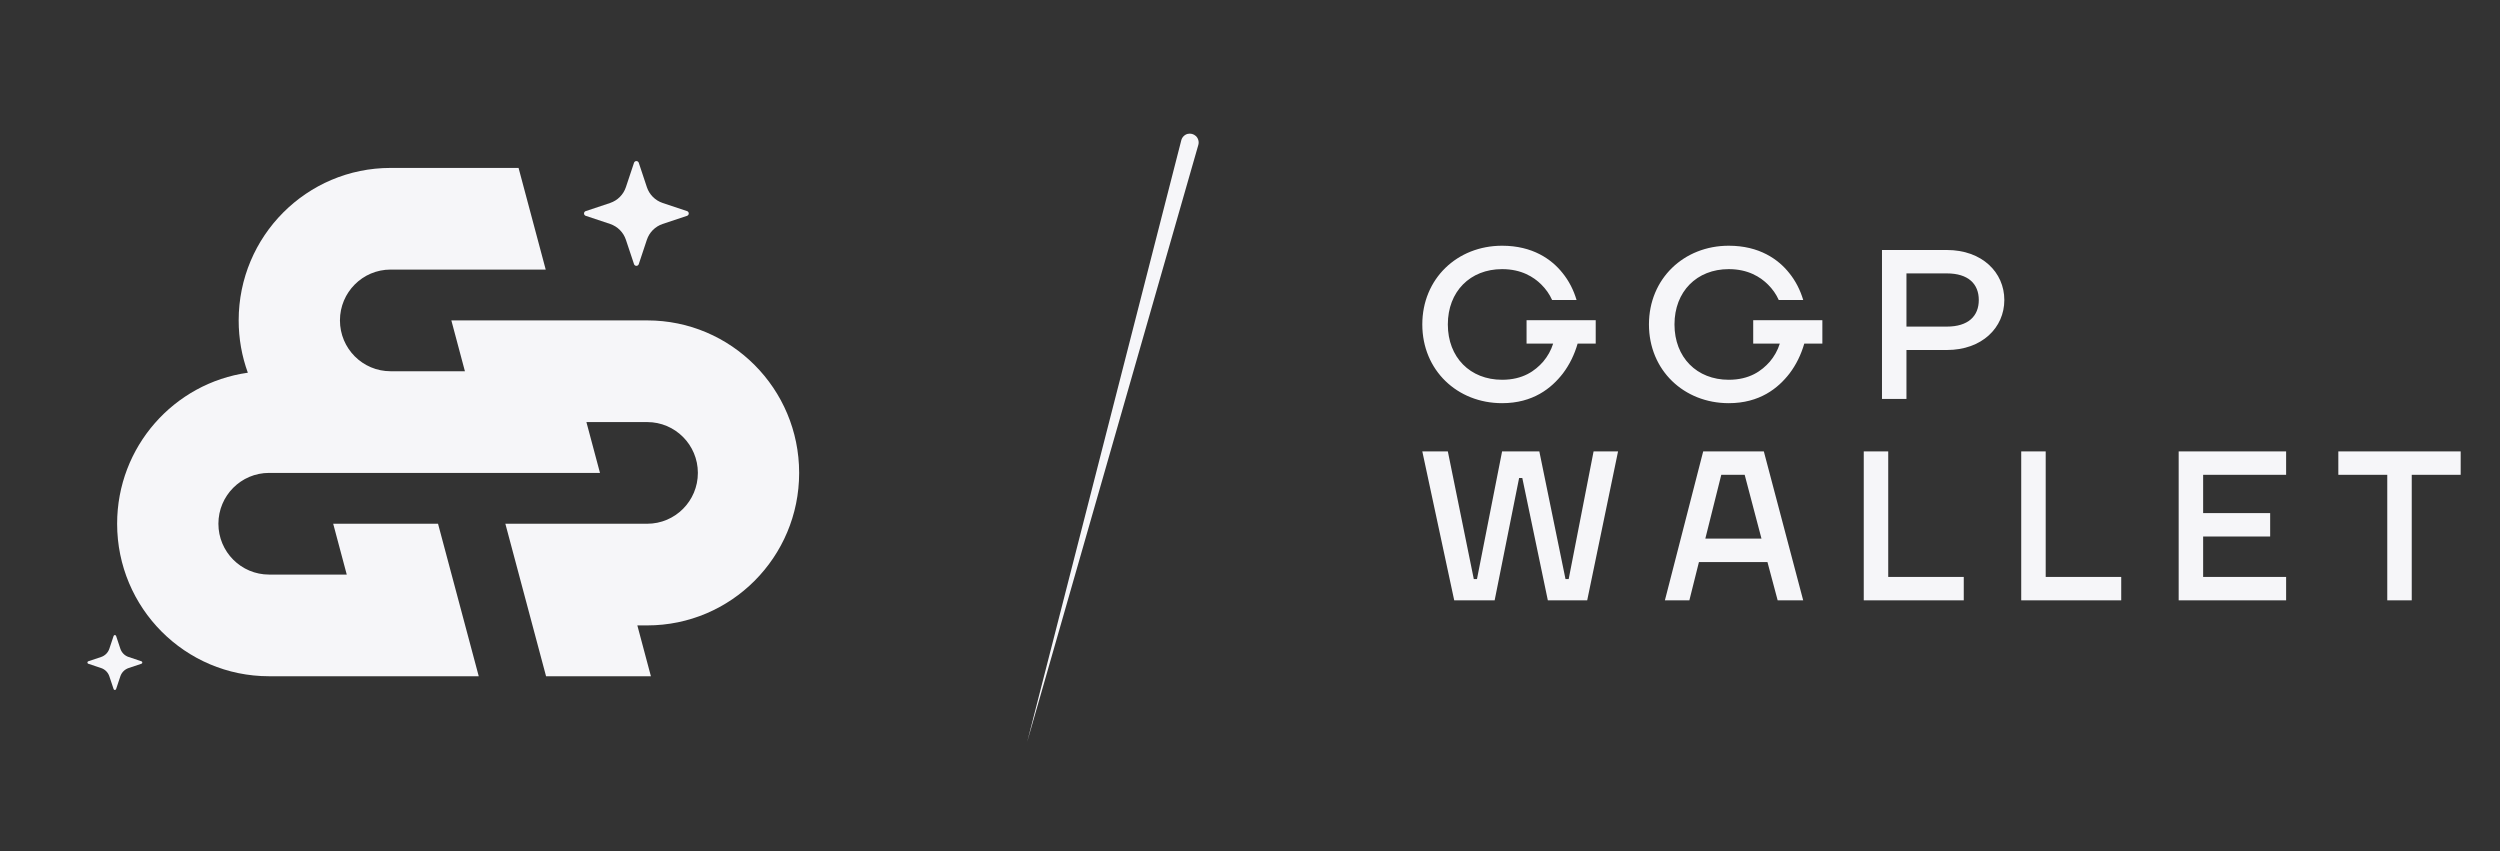 <svg width="141" height="48" viewBox="0 0 141 48" fill="none" xmlns="http://www.w3.org/2000/svg">
<rect x="0" y="0" width="141" height="48" fill="#333333" stroke="none"/>
<path d="M30.778 15.204H22.029C20.451 15.204 19.173 16.488 19.173 18.071C19.173 19.655 20.451 20.938 22.029 20.938H26.221L25.456 18.071H36.504C41.236 18.071 45.072 21.922 45.072 26.672C45.072 31.422 41.236 35.273 36.504 35.273H35.946L36.711 38.14H30.798L28.502 29.539H36.504C38.081 29.539 39.36 28.255 39.36 26.672C39.36 25.089 38.081 23.805 36.504 23.805H33.073L33.839 26.672H15.174C13.597 26.672 12.318 27.956 12.318 29.539C12.318 31.122 13.597 32.406 15.174 32.406H19.557L18.792 29.539H24.705L27.001 38.14H15.174C10.442 38.14 6.606 34.289 6.606 29.539C6.606 25.197 9.812 21.606 13.978 21.021C13.643 20.101 13.461 19.108 13.461 18.071C13.461 13.321 17.297 9.471 22.029 9.471H29.247L30.778 15.204Z" fill="#F6F6F9"/>
<path d="M36.026 9.18C36.007 9.123 35.953 9.084 35.892 9.084C35.832 9.084 35.778 9.123 35.759 9.18L35.3 10.557C35.16 10.977 34.831 11.307 34.411 11.447L33.035 11.906C32.977 11.925 32.938 11.979 32.938 12.039C32.938 12.1 32.977 12.153 33.035 12.173L34.411 12.632C34.831 12.772 35.16 13.101 35.3 13.522L35.759 14.898C35.778 14.956 35.832 14.994 35.892 14.994C35.953 14.994 36.007 14.956 36.026 14.898L36.484 13.522C36.624 13.101 36.954 12.772 37.374 12.632L38.75 12.173C38.807 12.153 38.846 12.1 38.846 12.039C38.846 11.979 38.807 11.925 38.75 11.906L37.374 11.447C36.954 11.307 36.624 10.977 36.484 10.557L36.026 9.18Z" fill="#F6F6F9"/>
<path d="M6.548 35.867C6.538 35.837 6.509 35.816 6.478 35.816C6.446 35.816 6.418 35.837 6.408 35.867L6.167 36.589C6.094 36.809 5.921 36.982 5.701 37.055L4.979 37.296C4.949 37.306 4.929 37.334 4.929 37.366C4.929 37.398 4.949 37.426 4.979 37.436L5.701 37.677C5.921 37.75 6.094 37.923 6.167 38.143L6.408 38.865C6.418 38.895 6.446 38.916 6.478 38.916C6.509 38.916 6.538 38.895 6.548 38.865L6.788 38.143C6.862 37.923 7.034 37.75 7.255 37.677L7.976 37.436C8.006 37.426 8.027 37.398 8.027 37.366C8.027 37.334 8.006 37.306 7.976 37.296L7.255 37.055C7.034 36.982 6.862 36.809 6.788 36.589L6.548 35.867Z" fill="#F6F6F9"/>
<path d="M106.144 22.5V14.1H109.804C111.784 14.1 113.044 15.36 113.044 16.92C113.044 18.48 111.784 19.74 109.804 19.74H107.524V22.5H106.144ZM107.524 18.42H109.804C111.004 18.42 111.604 17.832 111.604 16.92C111.604 16.008 111.004 15.42 109.804 15.42H107.524V18.42Z" fill="#F6F6F9"/>
<path d="M93.001 18.299C93.001 15.719 94.969 13.859 97.501 13.859C99.229 13.859 100.297 14.627 100.909 15.395C101.269 15.839 101.533 16.355 101.701 16.919H100.321C100.177 16.595 99.973 16.307 99.721 16.055C99.289 15.623 98.593 15.179 97.501 15.179C95.701 15.179 94.441 16.439 94.441 18.299C94.441 20.159 95.701 21.419 97.501 21.419C98.677 21.419 99.361 20.915 99.817 20.399C100.069 20.099 100.261 19.763 100.381 19.379H98.881V18.059H102.781V19.379H101.761C101.581 20.003 101.305 20.567 100.933 21.059C100.285 21.899 99.241 22.739 97.501 22.739C94.969 22.739 93.001 20.879 93.001 18.299Z" fill="#F6F6F9"/>
<path d="M80.218 18.299C80.218 15.719 82.186 13.859 84.718 13.859C86.446 13.859 87.514 14.627 88.126 15.395C88.486 15.839 88.75 16.355 88.918 16.919H87.538C87.394 16.595 87.19 16.307 86.938 16.055C86.506 15.623 85.81 15.179 84.718 15.179C82.918 15.179 81.658 16.439 81.658 18.299C81.658 20.159 82.918 21.419 84.718 21.419C85.894 21.419 86.578 20.915 87.034 20.399C87.286 20.099 87.478 19.763 87.598 19.379H86.098V18.059H89.998V19.379H88.978C88.798 20.003 88.522 20.567 88.15 21.059C87.502 21.899 86.458 22.739 84.718 22.739C82.186 22.739 80.218 20.879 80.218 18.299Z" fill="#F6F6F9"/>
<path d="M131.882 26.779V25.459H138.782V26.779H136.022V33.859H134.642V26.779H131.882Z" fill="#F6F6F9"/>
<path d="M122.877 33.859V25.459H128.937V26.779H124.257V28.939H128.037V30.259H124.257V32.539H128.937V33.859H122.877Z" fill="#F6F6F9"/>
<path d="M113.997 33.859V25.459H115.377V32.539H119.637V33.859H113.997Z" fill="#F6F6F9"/>
<path d="M105.116 33.859V25.459H106.496V32.539H110.756V33.859H105.116Z" fill="#F6F6F9"/>
<path d="M93.9 33.859L96.06 25.459H99.48L101.7 33.859H100.26L99.684 31.699H95.82L95.28 33.859H93.9ZM96.18 30.379H99.348L98.4 26.779H97.08L96.18 30.379Z" fill="#F6F6F9"/>
<path d="M80.218 25.459H81.658L83.122 32.659H83.302L84.718 25.459H86.818L88.294 32.659H88.474L89.878 25.459H91.258L89.518 33.859H87.298L85.858 26.959H85.678L84.298 33.859H82.018L80.218 25.459Z" fill="#F6F6F9"/>
<path fill-rule="evenodd" clip-rule="evenodd" d="M57.933 41.842L67.585 8.175C67.611 8.084 67.611 7.987 67.584 7.896C67.478 7.535 67.024 7.416 66.757 7.68C66.693 7.744 66.647 7.823 66.625 7.91L57.933 41.842Z" fill="#F6F6F9"/>
</svg>
